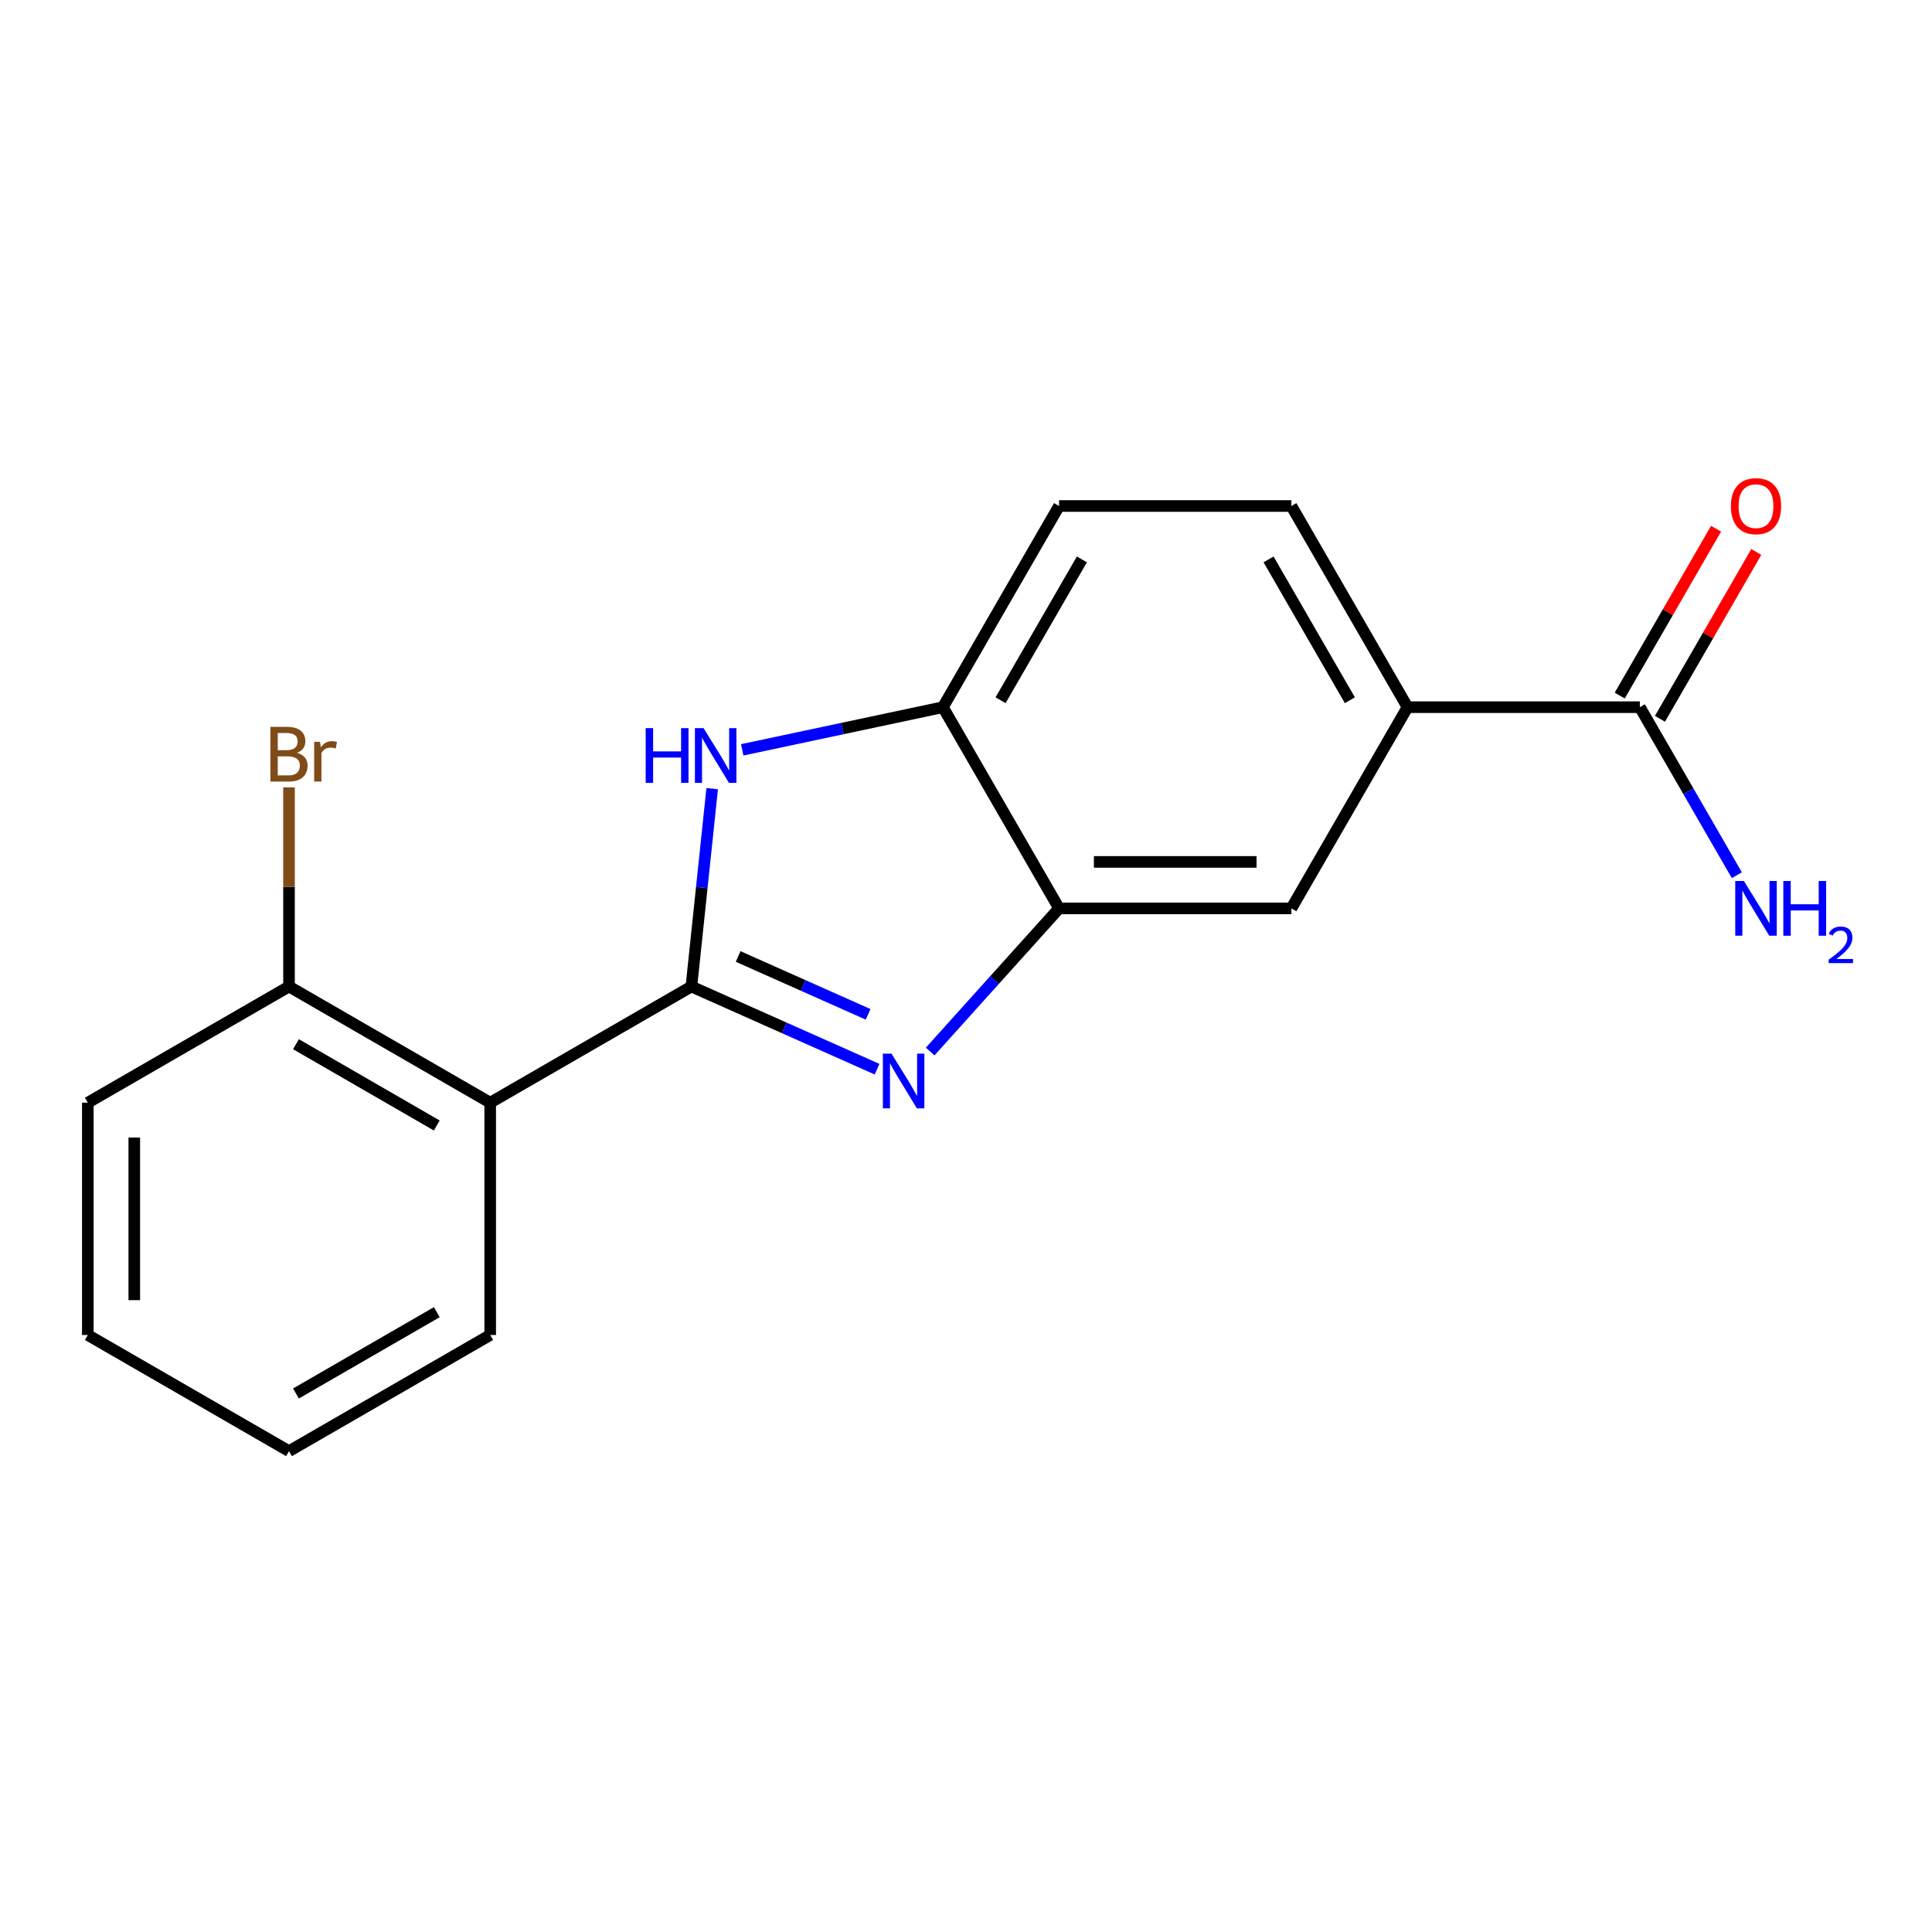 <?xml version='1.0' encoding='iso-8859-1'?>
<svg version='1.1' baseProfile='full'
              xmlns='http://www.w3.org/2000/svg'
                      xmlns:rdkit='http://www.rdkit.org/xml'
                      xmlns:xlink='http://www.w3.org/1999/xlink'
                  xml:space='preserve'
width='1000px' height='1000px' viewBox='0 0 1000 1000'>
<!-- END OF HEADER -->
<rect style='opacity:1.0;fill:#FFFFFF;stroke:none' width='1000' height='1000' x='0' y='0'> </rect>
<path class='bond-0' d='M 357.86,510.624 L 405.911,532.018' style='fill:none;fill-rule:evenodd;stroke:#000000;stroke-width:6px;stroke-linecap:butt;stroke-linejoin:miter;stroke-opacity:1' />
<path class='bond-0' d='M 405.911,532.018 L 453.963,553.412' style='fill:none;fill-rule:evenodd;stroke:#0000FF;stroke-width:6px;stroke-linecap:butt;stroke-linejoin:miter;stroke-opacity:1' />
<path class='bond-0' d='M 382.057,495.073 L 415.693,510.048' style='fill:none;fill-rule:evenodd;stroke:#000000;stroke-width:6px;stroke-linecap:butt;stroke-linejoin:miter;stroke-opacity:1' />
<path class='bond-0' d='M 415.693,510.048 L 449.329,525.024' style='fill:none;fill-rule:evenodd;stroke:#0000FF;stroke-width:6px;stroke-linecap:butt;stroke-linejoin:miter;stroke-opacity:1' />
<path class='bond-1' d='M 357.86,510.624 L 363.242,459.414' style='fill:none;fill-rule:evenodd;stroke:#000000;stroke-width:6px;stroke-linecap:butt;stroke-linejoin:miter;stroke-opacity:1' />
<path class='bond-1' d='M 363.242,459.414 L 368.625,408.204' style='fill:none;fill-rule:evenodd;stroke:#0000FF;stroke-width:6px;stroke-linecap:butt;stroke-linejoin:miter;stroke-opacity:1' />
<path class='bond-2' d='M 357.86,510.624 L 253.725,570.747' style='fill:none;fill-rule:evenodd;stroke:#000000;stroke-width:6px;stroke-linecap:butt;stroke-linejoin:miter;stroke-opacity:1' />
<path class='bond-3' d='M 481.455,544.266 L 514.812,507.219' style='fill:none;fill-rule:evenodd;stroke:#0000FF;stroke-width:6px;stroke-linecap:butt;stroke-linejoin:miter;stroke-opacity:1' />
<path class='bond-3' d='M 514.812,507.219 L 548.168,470.173' style='fill:none;fill-rule:evenodd;stroke:#000000;stroke-width:6px;stroke-linecap:butt;stroke-linejoin:miter;stroke-opacity:1' />
<path class='bond-4' d='M 384.175,388.116 L 436.11,377.077' style='fill:none;fill-rule:evenodd;stroke:#0000FF;stroke-width:6px;stroke-linecap:butt;stroke-linejoin:miter;stroke-opacity:1' />
<path class='bond-4' d='M 436.11,377.077 L 488.046,366.038' style='fill:none;fill-rule:evenodd;stroke:#000000;stroke-width:6px;stroke-linecap:butt;stroke-linejoin:miter;stroke-opacity:1' />
<path class='bond-8' d='M 253.725,570.747 L 149.59,510.624' style='fill:none;fill-rule:evenodd;stroke:#000000;stroke-width:6px;stroke-linecap:butt;stroke-linejoin:miter;stroke-opacity:1' />
<path class='bond-8' d='M 226.08,582.555 L 153.185,540.47' style='fill:none;fill-rule:evenodd;stroke:#000000;stroke-width:6px;stroke-linecap:butt;stroke-linejoin:miter;stroke-opacity:1' />
<path class='bond-14' d='M 253.725,570.747 L 253.725,690.991' style='fill:none;fill-rule:evenodd;stroke:#000000;stroke-width:6px;stroke-linecap:butt;stroke-linejoin:miter;stroke-opacity:1' />
<path class='bond-7' d='M 548.168,470.173 L 668.413,470.173' style='fill:none;fill-rule:evenodd;stroke:#000000;stroke-width:6px;stroke-linecap:butt;stroke-linejoin:miter;stroke-opacity:1' />
<path class='bond-7' d='M 566.205,446.124 L 650.377,446.124' style='fill:none;fill-rule:evenodd;stroke:#000000;stroke-width:6px;stroke-linecap:butt;stroke-linejoin:miter;stroke-opacity:1' />
<path class='bond-18' d='M 548.168,470.173 L 488.046,366.038' style='fill:none;fill-rule:evenodd;stroke:#000000;stroke-width:6px;stroke-linecap:butt;stroke-linejoin:miter;stroke-opacity:1' />
<path class='bond-10' d='M 488.046,366.038 L 548.168,261.903' style='fill:none;fill-rule:evenodd;stroke:#000000;stroke-width:6px;stroke-linecap:butt;stroke-linejoin:miter;stroke-opacity:1' />
<path class='bond-10' d='M 517.891,362.442 L 559.977,289.547' style='fill:none;fill-rule:evenodd;stroke:#000000;stroke-width:6px;stroke-linecap:butt;stroke-linejoin:miter;stroke-opacity:1' />
<path class='bond-5' d='M 848.781,366.038 L 728.536,366.038' style='fill:none;fill-rule:evenodd;stroke:#000000;stroke-width:6px;stroke-linecap:butt;stroke-linejoin:miter;stroke-opacity:1' />
<path class='bond-9' d='M 859.194,372.05 L 884.127,328.866' style='fill:none;fill-rule:evenodd;stroke:#000000;stroke-width:6px;stroke-linecap:butt;stroke-linejoin:miter;stroke-opacity:1' />
<path class='bond-9' d='M 884.127,328.866 L 909.059,285.681' style='fill:none;fill-rule:evenodd;stroke:#FF0000;stroke-width:6px;stroke-linecap:butt;stroke-linejoin:miter;stroke-opacity:1' />
<path class='bond-9' d='M 838.367,360.026 L 863.3,316.841' style='fill:none;fill-rule:evenodd;stroke:#000000;stroke-width:6px;stroke-linecap:butt;stroke-linejoin:miter;stroke-opacity:1' />
<path class='bond-9' d='M 863.3,316.841 L 888.232,273.657' style='fill:none;fill-rule:evenodd;stroke:#FF0000;stroke-width:6px;stroke-linecap:butt;stroke-linejoin:miter;stroke-opacity:1' />
<path class='bond-12' d='M 848.781,366.038 L 873.886,409.522' style='fill:none;fill-rule:evenodd;stroke:#000000;stroke-width:6px;stroke-linecap:butt;stroke-linejoin:miter;stroke-opacity:1' />
<path class='bond-12' d='M 873.886,409.522 L 898.992,453.007' style='fill:none;fill-rule:evenodd;stroke:#0000FF;stroke-width:6px;stroke-linecap:butt;stroke-linejoin:miter;stroke-opacity:1' />
<path class='bond-6' d='M 728.536,366.038 L 668.413,470.173' style='fill:none;fill-rule:evenodd;stroke:#000000;stroke-width:6px;stroke-linecap:butt;stroke-linejoin:miter;stroke-opacity:1' />
<path class='bond-20' d='M 728.536,366.038 L 668.413,261.903' style='fill:none;fill-rule:evenodd;stroke:#000000;stroke-width:6px;stroke-linecap:butt;stroke-linejoin:miter;stroke-opacity:1' />
<path class='bond-20' d='M 698.69,362.442 L 656.605,289.547' style='fill:none;fill-rule:evenodd;stroke:#000000;stroke-width:6px;stroke-linecap:butt;stroke-linejoin:miter;stroke-opacity:1' />
<path class='bond-13' d='M 149.59,510.624 L 149.59,459.085' style='fill:none;fill-rule:evenodd;stroke:#000000;stroke-width:6px;stroke-linecap:butt;stroke-linejoin:miter;stroke-opacity:1' />
<path class='bond-13' d='M 149.59,459.085 L 149.59,407.546' style='fill:none;fill-rule:evenodd;stroke:#7F4C19;stroke-width:6px;stroke-linecap:butt;stroke-linejoin:miter;stroke-opacity:1' />
<path class='bond-15' d='M 149.59,510.624 L 45.455,570.747' style='fill:none;fill-rule:evenodd;stroke:#000000;stroke-width:6px;stroke-linecap:butt;stroke-linejoin:miter;stroke-opacity:1' />
<path class='bond-11' d='M 548.168,261.903 L 668.413,261.903' style='fill:none;fill-rule:evenodd;stroke:#000000;stroke-width:6px;stroke-linecap:butt;stroke-linejoin:miter;stroke-opacity:1' />
<path class='bond-16' d='M 253.725,690.991 L 149.59,751.114' style='fill:none;fill-rule:evenodd;stroke:#000000;stroke-width:6px;stroke-linecap:butt;stroke-linejoin:miter;stroke-opacity:1' />
<path class='bond-16' d='M 226.08,679.183 L 153.185,721.269' style='fill:none;fill-rule:evenodd;stroke:#000000;stroke-width:6px;stroke-linecap:butt;stroke-linejoin:miter;stroke-opacity:1' />
<path class='bond-19' d='M 45.455,570.747 L 45.455,690.991' style='fill:none;fill-rule:evenodd;stroke:#000000;stroke-width:6px;stroke-linecap:butt;stroke-linejoin:miter;stroke-opacity:1' />
<path class='bond-19' d='M 69.504,588.783 L 69.504,672.955' style='fill:none;fill-rule:evenodd;stroke:#000000;stroke-width:6px;stroke-linecap:butt;stroke-linejoin:miter;stroke-opacity:1' />
<path class='bond-17' d='M 149.59,751.114 L 45.455,690.991' style='fill:none;fill-rule:evenodd;stroke:#000000;stroke-width:6px;stroke-linecap:butt;stroke-linejoin:miter;stroke-opacity:1' />
<path  class='atom-1' d='M 461.449 545.372
L 470.729 560.372
Q 471.649 561.852, 473.129 564.532
Q 474.609 567.212, 474.689 567.372
L 474.689 545.372
L 478.449 545.372
L 478.449 573.692
L 474.569 573.692
L 464.609 557.292
Q 463.449 555.372, 462.209 553.172
Q 461.009 550.972, 460.649 550.292
L 460.649 573.692
L 456.969 573.692
L 456.969 545.372
L 461.449 545.372
' fill='#0000FF'/>
<path  class='atom-2' d='M 334.209 376.878
L 338.049 376.878
L 338.049 388.918
L 352.529 388.918
L 352.529 376.878
L 356.369 376.878
L 356.369 405.198
L 352.529 405.198
L 352.529 392.118
L 338.049 392.118
L 338.049 405.198
L 334.209 405.198
L 334.209 376.878
' fill='#0000FF'/>
<path  class='atom-2' d='M 364.169 376.878
L 373.449 391.878
Q 374.369 393.358, 375.849 396.038
Q 377.329 398.718, 377.409 398.878
L 377.409 376.878
L 381.169 376.878
L 381.169 405.198
L 377.289 405.198
L 367.329 388.798
Q 366.169 386.878, 364.929 384.678
Q 363.729 382.478, 363.369 381.798
L 363.369 405.198
L 359.689 405.198
L 359.689 376.878
L 364.169 376.878
' fill='#0000FF'/>
<path  class='atom-10' d='M 895.903 261.983
Q 895.903 255.183, 899.263 251.383
Q 902.623 247.583, 908.903 247.583
Q 915.183 247.583, 918.543 251.383
Q 921.903 255.183, 921.903 261.983
Q 921.903 268.863, 918.503 272.783
Q 915.103 276.663, 908.903 276.663
Q 902.663 276.663, 899.263 272.783
Q 895.903 268.903, 895.903 261.983
M 908.903 273.463
Q 913.223 273.463, 915.543 270.583
Q 917.903 267.663, 917.903 261.983
Q 917.903 256.423, 915.543 253.623
Q 913.223 250.783, 908.903 250.783
Q 904.583 250.783, 902.223 253.583
Q 899.903 256.383, 899.903 261.983
Q 899.903 267.703, 902.223 270.583
Q 904.583 273.463, 908.903 273.463
' fill='#FF0000'/>
<path  class='atom-13' d='M 902.643 456.013
L 911.923 471.013
Q 912.843 472.493, 914.323 475.173
Q 915.803 477.853, 915.883 478.013
L 915.883 456.013
L 919.643 456.013
L 919.643 484.333
L 915.763 484.333
L 905.803 467.933
Q 904.643 466.013, 903.403 463.813
Q 902.203 461.613, 901.843 460.933
L 901.843 484.333
L 898.163 484.333
L 898.163 456.013
L 902.643 456.013
' fill='#0000FF'/>
<path  class='atom-13' d='M 923.043 456.013
L 926.883 456.013
L 926.883 468.053
L 941.363 468.053
L 941.363 456.013
L 945.203 456.013
L 945.203 484.333
L 941.363 484.333
L 941.363 471.253
L 926.883 471.253
L 926.883 484.333
L 923.043 484.333
L 923.043 456.013
' fill='#0000FF'/>
<path  class='atom-13' d='M 946.576 483.339
Q 947.262 481.57, 948.899 480.594
Q 950.536 479.59, 952.806 479.59
Q 955.631 479.59, 957.215 481.122
Q 958.799 482.653, 958.799 485.372
Q 958.799 488.144, 956.74 490.731
Q 954.707 493.318, 950.483 496.381
L 959.116 496.381
L 959.116 498.493
L 946.523 498.493
L 946.523 496.724
Q 950.008 494.242, 952.067 492.394
Q 954.153 490.546, 955.156 488.883
Q 956.159 487.22, 956.159 485.504
Q 956.159 483.709, 955.261 482.706
Q 954.364 481.702, 952.806 481.702
Q 951.301 481.702, 950.298 482.31
Q 949.295 482.917, 948.582 484.263
L 946.576 483.339
' fill='#0000FF'/>
<path  class='atom-14' d='M 153.73 389.659
Q 156.45 390.419, 157.81 392.099
Q 159.21 393.739, 159.21 396.179
Q 159.21 400.099, 156.69 402.339
Q 154.21 404.539, 149.49 404.539
L 139.97 404.539
L 139.97 376.219
L 148.33 376.219
Q 153.17 376.219, 155.61 378.179
Q 158.05 380.139, 158.05 383.739
Q 158.05 388.019, 153.73 389.659
M 143.77 379.419
L 143.77 388.299
L 148.33 388.299
Q 151.13 388.299, 152.57 387.179
Q 154.05 386.019, 154.05 383.739
Q 154.05 379.419, 148.33 379.419
L 143.77 379.419
M 149.49 401.339
Q 152.25 401.339, 153.73 400.019
Q 155.21 398.699, 155.21 396.179
Q 155.21 393.859, 153.57 392.699
Q 151.97 391.499, 148.89 391.499
L 143.77 391.499
L 143.77 401.339
L 149.49 401.339
' fill='#7F4C19'/>
<path  class='atom-14' d='M 165.65 383.979
L 166.09 386.819
Q 168.25 383.619, 171.77 383.619
Q 172.89 383.619, 174.41 384.019
L 173.81 387.379
Q 172.09 386.979, 171.13 386.979
Q 169.45 386.979, 168.33 387.659
Q 167.25 388.299, 166.37 389.859
L 166.37 404.539
L 162.61 404.539
L 162.61 383.979
L 165.65 383.979
' fill='#7F4C19'/>
</svg>
